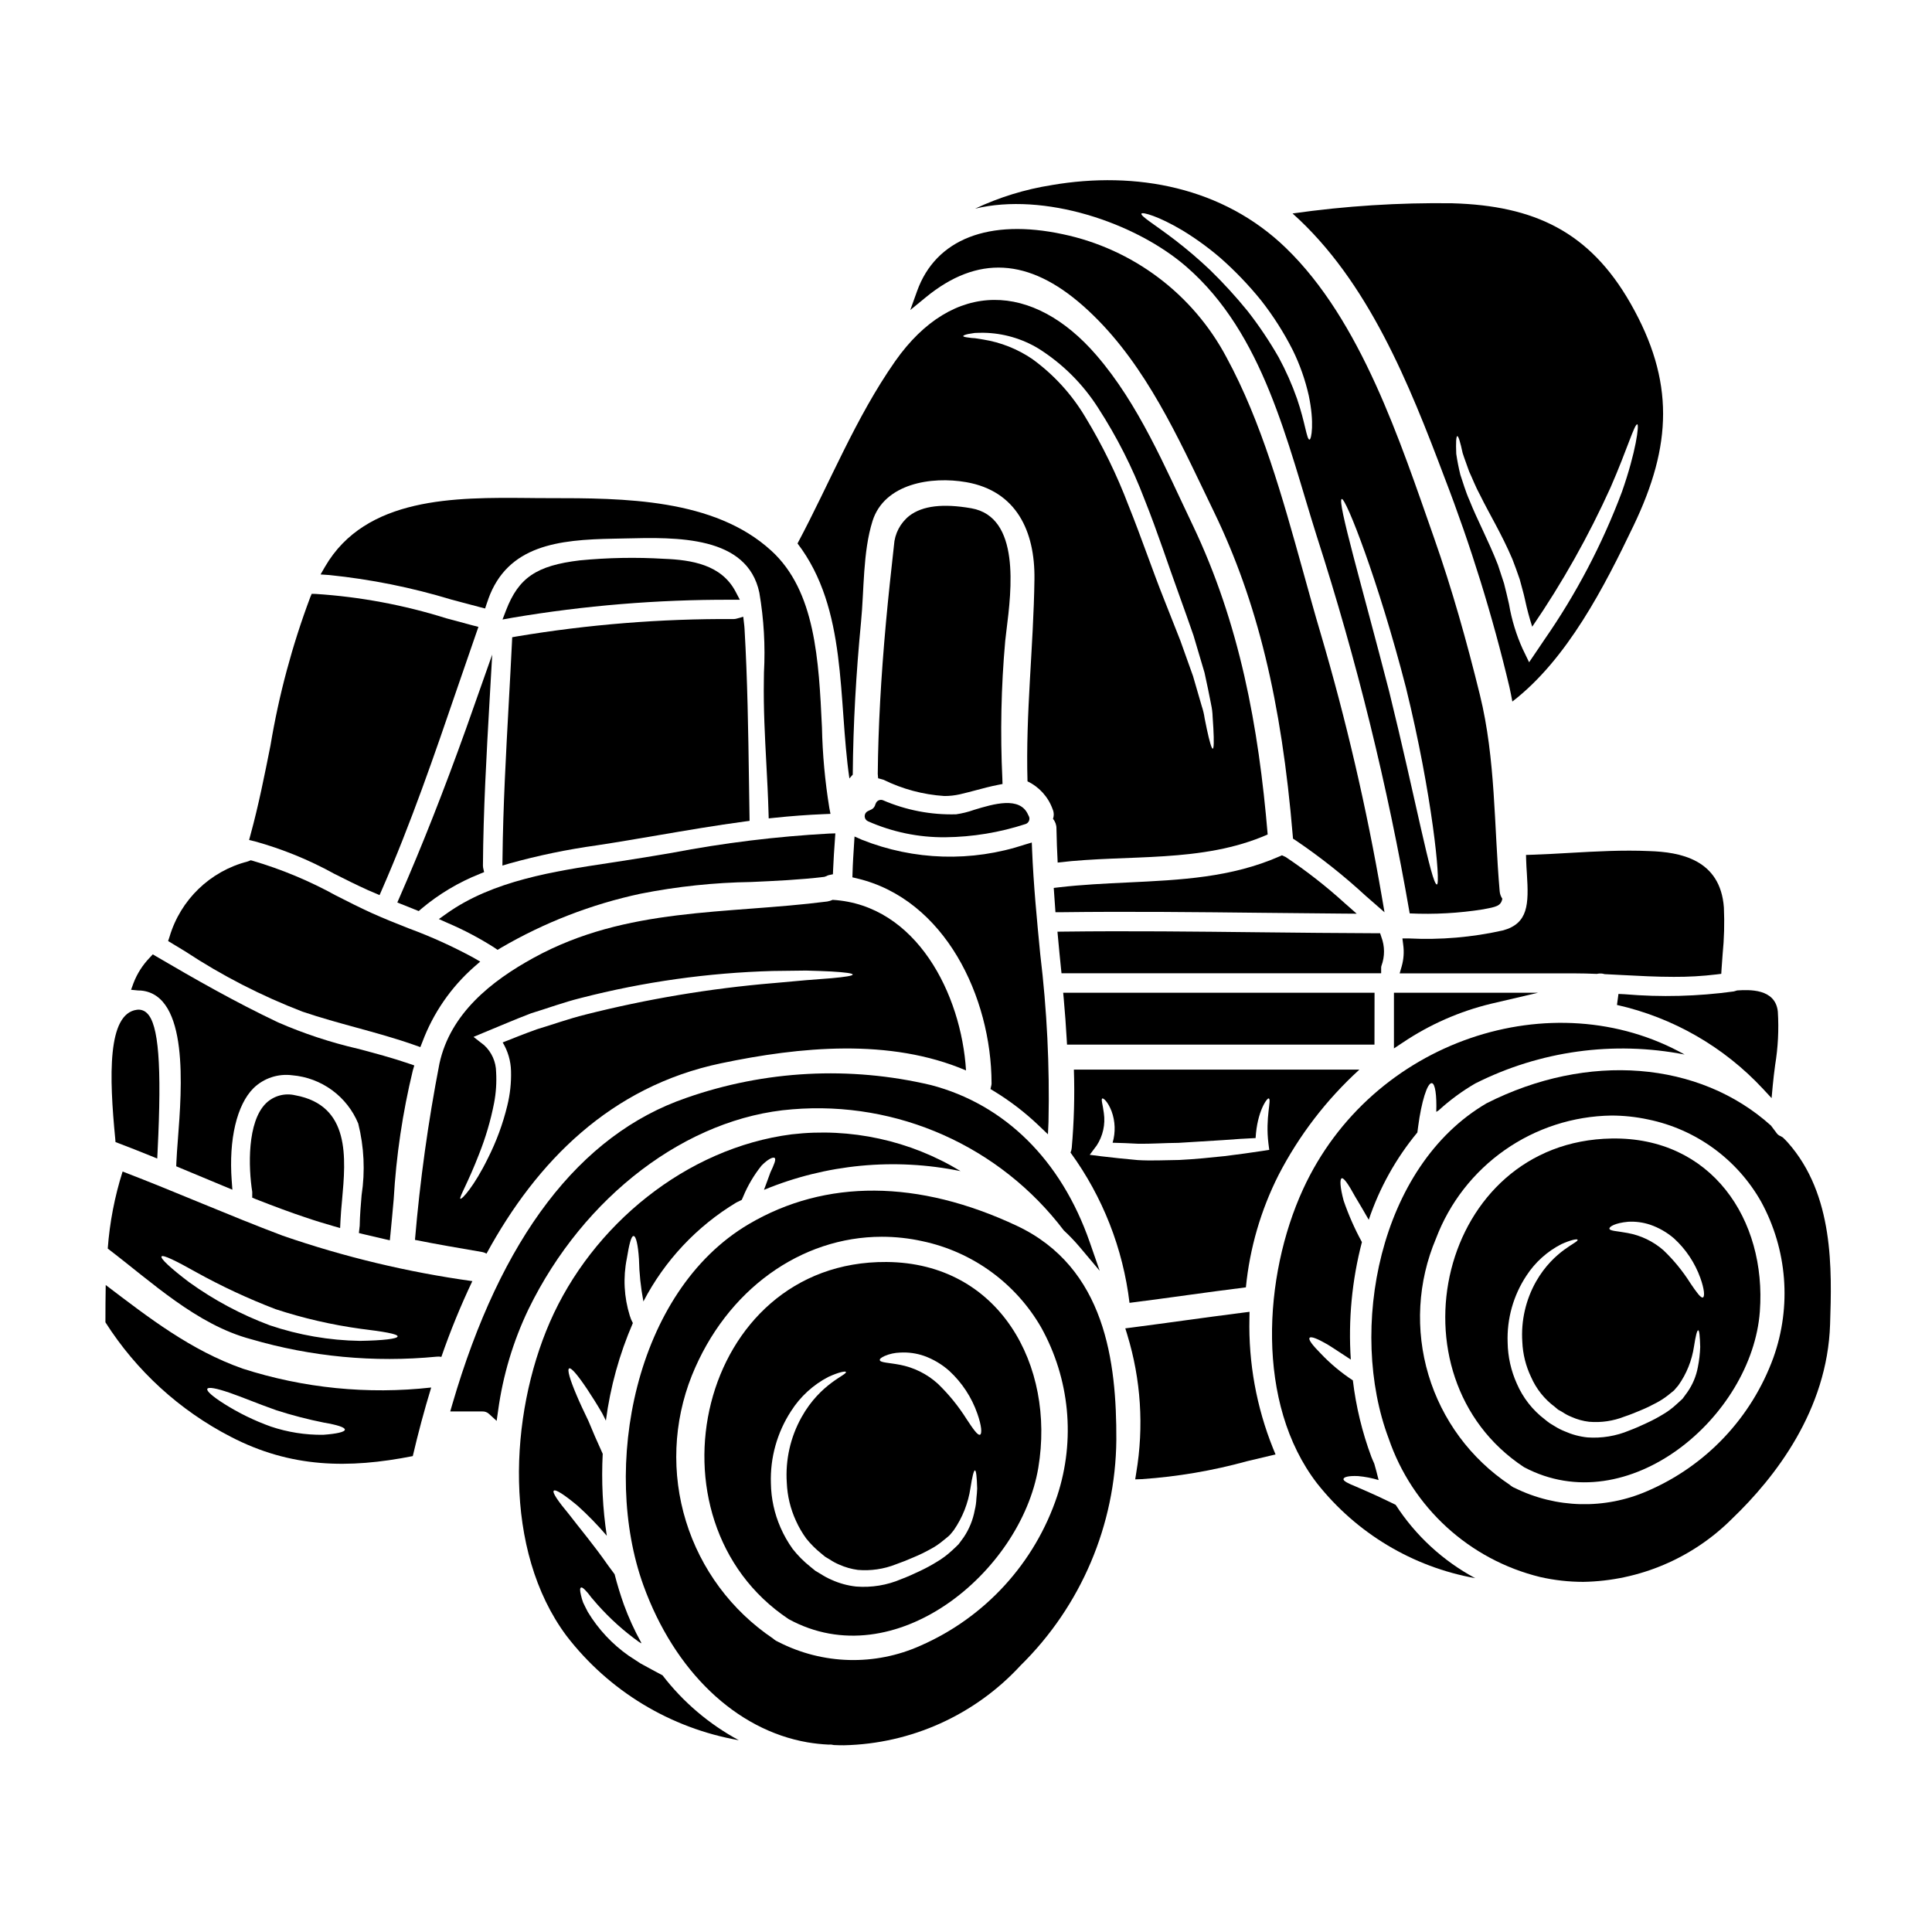 <?xml version="1.0" encoding="UTF-8"?>
<!-- Uploaded to: SVG Repo, www.svgrepo.com, Generator: SVG Repo Mixer Tools -->
<svg fill="#000000" width="800px" height="800px" version="1.1" viewBox="144 144 512 512" xmlns="http://www.w3.org/2000/svg">
 <g>
  <path d="m260.46 425.84c-3 15.453-5.164 31.055-6.488 46.742 5.832 1.18 11.719 2.16 17.633 3.188 0.465 0.07 0.914 0.223 1.324 0.457 13.312-24.461 32.918-44.312 62.133-50.441 20.859-4.375 44.777-6.727 64.945 1.891-1.242-20.199-13.125-43.883-35.348-45.207l-0.004 0.004c-0.457 0.207-0.938 0.352-1.434 0.434-26.84 3.43-53.117 1.379-77.773 14.906-11.273 6.18-22.102 14.781-24.988 28.027zm24.305-13.312c4.266-1.297 8.613-2.918 13.18-4.051h-0.004c16.621-4.277 33.668-6.676 50.82-7.156 3.266-0.055 6.238-0.082 8.855-0.109 2.594 0.055 4.832 0.16 6.691 0.242 3.672 0.215 5.668 0.488 5.668 0.812s-1.996 0.645-5.641 0.973c-1.812 0.133-4.055 0.297-6.617 0.512s-5.512 0.488-8.75 0.789l0.004-0.004c-16.816 1.414-33.488 4.207-49.852 8.348-4.457 1.105-8.66 2.644-12.855 3.891-3.148 1.133-6.129 2.32-9.055 3.484l0.004-0.004c1.383 2.285 2.144 4.891 2.211 7.559 0.09 3.109-0.246 6.219-0.996 9.234-1.168 4.809-2.887 9.469-5.117 13.883-3.617 7.398-6.938 11.043-7.316 10.746-0.379-0.301 2.078-4.328 4.941-11.773 1.754-4.391 3.094-8.938 4-13.582 0.52-2.711 0.699-5.477 0.539-8.234-0.035-2.695-1.172-5.254-3.152-7.086l-2.832-2.211 3.293-1.379c3.824-1.562 7.789-3.289 11.98-4.883z"/>
  <path d="m337.64 302.94h2.426l-1.125-2.144c-3.75-7.16-11.68-8.418-18.938-8.703-7.461-0.449-14.941-0.309-22.383 0.414-11.441 1.371-16.18 4.586-19.508 13.223l-0.941 2.445 2.574-0.461 0.004-0.004c19.125-3.234 38.492-4.828 57.891-4.769z"/>
  <path d="m410.74 310.9c1.305-10.457 3.719-29.914-9.34-32.203-7.535-1.309-12.895-0.664-16.383 1.969h0.004c-2.426 1.906-3.922 4.758-4.109 7.84-0.754 6.758-1.484 13.492-2.106 20.258-1.359 14.926-2.07 28.113-2.191 40.324l0.098 1.16 1.422 0.395h-0.004c5.039 2.477 10.516 3.941 16.117 4.309 1.379 0.008 2.754-0.145 4.098-0.445 1.434-0.332 2.856-0.707 4.269-1.082 1.934-0.516 3.863-1.031 5.832-1.418l1.234-0.242-0.043-1.254 0.004-0.004c-0.586-12.223-0.336-24.469 0.754-36.656 0.086-0.84 0.227-1.855 0.344-2.949z"/>
  <path d="m274.87 395.04 0.996 0.684 0.789-0.484c11.539-6.75 24.078-11.613 37.152-14.406 9.668-1.914 19.488-2.949 29.344-3.098 6.297-0.285 12.832-0.578 19.305-1.359l0.613-0.219v-0.004c0.168-0.105 0.352-0.184 0.543-0.23l1.121-0.238 0.047-1.145c0.105-2.684 0.293-5.367 0.484-8.055l0.113-1.633-1.633 0.051c-14.004 0.766-27.945 2.473-41.719 5.117-4.84 0.82-9.691 1.633-14.562 2.363l-2.176 0.332c-14.352 2.172-30.617 4.637-42.875 13.348l-2.109 1.496 2.363 1.055-0.004-0.004c4.234 1.812 8.316 3.965 12.207 6.43z"/>
  <path d="m279.08 372.81c7.586-2.109 15.305-3.707 23.105-4.789 5.438-0.828 10.855-1.754 16.266-2.68 7.5-1.281 15.25-2.606 22.891-3.633l1.305-0.172-0.156-10.277c-0.191-13.383-0.395-27.195-1.18-40.621-0.023-0.477-0.074-0.906-0.141-1.469l-0.199-1.727-1.672 0.48-0.004-0.004c-0.273 0.09-0.555 0.133-0.844 0.137-19.277-0.113-38.535 1.43-57.551 4.613l-1.16 0.207-0.055 1.18c-0.262 5.406-0.559 10.816-0.855 16.219-0.738 13.461-1.504 27.375-1.66 41.105l-0.023 2.004z"/>
  <path d="m263.6 302.89c2.539 0.68 5.078 1.367 7.621 2.023l1.34 0.344 0.43-1.309c0.129-0.395 0.254-0.73 0.395-1.109v-0.047c5.144-14.344 18.641-15.77 33.199-16.035l2.988-0.062c13.738-0.34 32.508-0.789 35.672 14.414l-0.004-0.004c1.191 6.977 1.602 14.059 1.215 21.125l-0.027 2.125c-0.121 7.34 0.273 14.746 0.652 21.906 0.23 4.328 0.465 8.695 0.586 13.047l0.047 1.574 1.574-0.164c4.328-0.453 8.742-0.789 13.082-0.965l1.715-0.07-0.328-1.684h0.004c-1.137-7.016-1.785-14.105-1.934-21.215-0.844-17.777-1.715-36.164-13.426-46.84-15.141-13.859-39.148-13.934-58.871-13.934-1.812 0-3.703 0-5.621-0.035-19.141-0.16-42.965-0.395-53.777 18.211l-1.18 2.051 2.363 0.16h-0.004c10.945 1.121 21.758 3.293 32.289 6.492z"/>
  <path d="m224.2 412.11c4.723 1.602 9.574 2.934 14.266 4.219 5.156 1.414 10.48 2.875 15.582 4.688l1.348 0.477 0.523-1.328v0.004c2.871-7.695 7.606-14.555 13.773-19.977l1.574-1.359-1.805-1.039c-5.496-2.984-11.199-5.574-17.066-7.738-3.258-1.285-6.633-2.621-9.898-4.098-3.207-1.457-6.34-3.043-9.445-4.629h-0.004c-7.016-3.875-14.438-6.969-22.129-9.227l-0.484-0.125-0.461 0.195c-0.125 0.051-0.262 0.105-0.371 0.137-9.922 2.551-17.777 10.129-20.68 19.957l-0.371 1.117 4.504 2.727c9.773 6.441 20.219 11.805 31.145 16z"/>
  <path d="m375.99 357.12c-0.117 0.594-0.496 1.105-1.031 1.391h-0.02l-0.98 0.465c-0.508 0.254-0.824 0.777-0.812 1.348 0.012 0.566 0.344 1.078 0.859 1.312 6.461 2.867 13.457 4.316 20.523 4.246 7.223-0.078 14.391-1.262 21.254-3.504 0.391-0.129 0.711-0.414 0.883-0.789 0.176-0.371 0.188-0.797 0.039-1.18-0.062-0.152-0.137-0.301-0.223-0.438-2.137-5.062-9.234-2.906-14.426-1.328v0.004c-1.516 0.535-3.082 0.922-4.672 1.152-6.656 0.188-13.273-1.086-19.387-3.727-0.395-0.152-0.836-0.129-1.215 0.066-0.375 0.195-0.648 0.539-0.754 0.953z"/>
  <path d="m232.54 375.54c2.938 1.48 5.902 2.969 9 4.367l3.047 1.305 0.586-1.34c7.727-17.637 14.012-35.973 20.074-53.703 1.66-4.848 3.328-9.691 5.016-14.535l0.527-1.508-1.551-0.395c-2.289-0.598-4.582-1.223-6.867-1.848v0.004c-11.281-3.551-22.949-5.731-34.754-6.492l-1.016-0.023-0.395 0.938c-4.773 12.715-8.301 25.867-10.531 39.27-1.555 7.781-3.148 15.832-5.266 23.559l-0.395 1.469 1.484 0.355v-0.004c7.324 2.027 14.387 4.906 21.039 8.582z"/>
  <path d="m274.44 317.47-6.891 19.52c-5.934 16.562-11.707 31.207-17.648 44.781l-0.609 1.402 5.672 2.269 0.68-0.582-0.004-0.004c4.637-3.902 9.871-7.031 15.504-9.266l1.152-0.469-0.273-1.215h0.004c-0.031-0.148-0.047-0.305-0.043-0.457 0.102-14.688 0.953-29.613 1.773-44.047z"/>
  <path d="m513.41 421.84 2.289-1.516h0.004c7.137-4.809 15.078-8.305 23.445-10.324l12.473-2.918h-38.211z"/>
  <path d="m544 326c0.297 1.297 0.539 2.621 0.789 3.918 14.562-11.207 24.402-30.488 32.133-46.637 10.156-21.195 10.965-38.234-0.84-58.922-10.828-18.957-25.488-25.867-47.172-26.488v-0.004c-14.172-0.195-28.336 0.707-42.371 2.703 20.074 17.93 30.977 45.34 40.266 69.965 6.969 18.082 12.715 36.613 17.195 55.465zm-13.797-66.422c0.301 0 0.789 1.574 1.406 4.457 0.434 1.402 1.078 3.023 1.727 4.914 0.891 1.895 1.699 4.078 2.973 6.398 2.293 4.699 5.617 10.102 8.477 16.801 0.672 1.727 1.297 3.457 1.945 5.344 0.457 1.812 1.027 3.594 1.43 5.512l-0.004-0.004c0.512 2.391 1.145 4.758 1.895 7.086 7.992-11.672 14.941-24.023 20.766-36.914 4.457-10.211 6.344-16.906 7.086-16.715 0.512 0.078-0.297 7.129-4.078 17.906v-0.004c-5.207 13.871-12.121 27.043-20.578 39.207-0.621 0.895-1.211 1.781-1.805 2.676l-2.215 3.266-1.672-3.461-0.004 0.004c-1.723-3.805-2.949-7.816-3.648-11.934-0.395-1.863-0.891-3.727-1.324-5.512-0.539-1.672-1.078-3.316-1.617-4.914-2.488-6.398-5.539-12.016-7.512-17.039-1.105-2.461-1.754-4.859-2.457-6.887l0.004 0.004c-0.449-1.82-0.812-3.66-1.078-5.512-0.121-2.981-0.031-4.629 0.285-4.68z"/>
  <path d="m458.35 214.64c20.602 17.852 26.766 46.637 34.637 71.562v-0.004c10.527 32.672 18.75 66.039 24.598 99.863 6.512 0.305 13.035-0.055 19.473-1.078 3.402-0.648 4.695-0.84 5.074-2.809v-0.004c-0.402-0.586-0.641-1.262-0.703-1.969-1.512-17.367-1.051-35.031-5.238-52.039-3.457-14.066-7.371-28.027-12.18-41.695-8.938-25.438-19.285-57.465-39.238-76.754-16.633-16.094-39.668-20.5-62.082-16.66l0.004 0.004c-7.023 1.105-13.852 3.207-20.281 6.238 18.211-4.394 42.324 3.57 55.938 15.344zm41.23 61.598c1.078-0.328 9.695 21.602 17.012 49.988 6.996 28.41 9.262 52.066 8.211 52.172-1.434 0.188-5.699-22.926-12.637-51.066-7.211-27.977-13.906-50.688-12.586-51.094zm-42.316-71.242c3.609 2.191 7.031 4.676 10.234 7.43 3.883 3.43 7.469 7.176 10.723 11.203 3.215 4.102 6.019 8.508 8.371 13.156 1.879 3.824 3.301 7.859 4.238 12.016 1.539 7.293 0.699 11.641 0.215 11.695-0.754 0.082-1.133-4.457-3.32-10.828-1.324-3.781-2.953-7.445-4.859-10.969-2.441-4.266-5.184-8.355-8.207-12.23-3.113-3.836-6.453-7.488-9.992-10.934-2.934-2.781-6.008-5.406-9.207-7.875-5.512-4.211-9.266-6.398-8.965-7.047 0.215-0.5 4.559 0.688 10.77 4.387z"/>
  <path d="m181.41 406.51c12.684 1.227 10.77 25.977 9.746 39.293-0.184 2.438-0.348 4.574-0.414 6.254l-0.039 1.02 0.941 0.395c3.938 1.648 7.812 3.269 11.73 4.891l2.211 0.918-0.176-2.391c-0.809-10.945 1.355-20.117 5.785-24.531 2.727-2.637 6.508-3.891 10.27-3.398 3.805 0.324 7.445 1.688 10.527 3.941 3.082 2.258 5.484 5.312 6.945 8.84 1.555 6.203 1.859 12.656 0.895 18.977-0.223 2.66-0.461 5.41-0.504 8.113l-0.215 1.934 1.254 0.312c1.762 0.434 3.543 0.84 5.32 1.246l1.625 0.367 0.168-1.66c0.309-3.043 0.578-6.133 0.859-9.242v-0.004c0.656-11.492 2.352-22.902 5.062-34.094l0.395-1.34-1.316-0.453c-4.504-1.551-9.172-2.785-13.688-3.984v0.004c-7.223-1.676-14.273-4.004-21.07-6.961-11.414-5.414-22.223-11.582-32.207-17.438l-1.023-0.602-0.809 0.871v-0.004c-1.871 1.938-3.336 4.227-4.301 6.738l-0.645 1.781 1.891 0.184c0.18 0.016 0.359 0.02 0.781 0.023z"/>
  <path d="m510.02 400.46c-0.004-0.188 0.027-0.375 0.09-0.551 0.902-2.449 0.891-5.141-0.031-7.582l-0.336-1.008h-1.062c-10.258-0.031-20.527-0.145-30.789-0.254-17.059-0.188-34.688-0.395-52.059-0.176l-1.594 0.02 0.145 1.574c0.242 2.703 0.512 5.406 0.789 8.117l0.137 1.328 84.711-0.008z"/>
  <path d="m406.49 432.61 0.883 0.535c4.316 2.621 8.332 5.707 11.98 9.203l2.363 2.258 0.148-3.254c0.324-14.855-0.406-29.711-2.188-44.461-0.883-9.082-1.789-18.469-2.164-27.715l-0.074-1.898-1.824 0.543c-14.109 4.68-29.414 4.227-43.219-1.285l-1.934-0.852-0.133 2.106c-0.16 2.5-0.328 5-0.395 7.504l-0.035 1.207 1.18 0.277c23.363 5.512 35.641 31.457 35.695 54.273h0.004c0 0.184-0.016 0.367-0.055 0.547z"/>
  <path d="m574.55 407.48-1.641-0.078-0.395 2.918c14.859 3.344 28.359 11.109 38.727 22.27l2.25 2.426 0.301-3.289c0.168-1.824 0.395-3.644 0.637-5.465v-0.004c0.77-4.68 1.012-9.434 0.715-14.168-0.645-6.219-7.731-5.797-10.766-5.617l-0.902 0.266h0.004c-9.59 1.316-19.289 1.566-28.93 0.742z"/>
  <path d="m369.99 349.28c0.109-13.5 0.895-26.949 2.188-40.398 0.84-8.535 0.461-18.551 3.051-26.812 3.148-9.938 15.582-11.91 24.844-10.289 13.262 2.32 18.227 12.961 18.066 25.707-0.242 17.961-2.363 35.539-1.84 53.578 3.098 1.477 5.484 4.117 6.644 7.344 0.367 0.82 0.406 1.746 0.109 2.594 0.602 0.711 0.926 1.609 0.918 2.539 0.055 3.023 0.16 6.023 0.324 9.055 0.039-0.023 0.09-0.035 0.137-0.027 18.551-2.215 38.102 0.242 55.516-7.426-2.402-28.594-7.422-55.922-19.902-82.062-7.344-15.352-14.285-32-25.52-44.988-16.66-19.285-37.938-20.227-53.305 1.645-10.555 15.094-17.254 32.133-25.867 48.281 13.285 17.391 10.695 41.184 13.746 62.273 0.27-0.332 0.594-0.676 0.891-1.012zm30.621-116.77c0.434-0.078 1-0.16 1.676-0.27 0.672-0.027 1.484-0.055 2.363-0.055v0.004c5.137 0.082 10.164 1.527 14.562 4.184 6.391 4.023 11.805 9.422 15.852 15.797 4.914 7.598 9.016 15.688 12.234 24.141 3.543 8.859 6.316 17.5 9.102 25.117 1.43 3.891 2.672 7.535 3.891 10.988 1.051 3.543 2.023 6.832 2.918 9.84 0.699 3.082 1.238 5.902 1.727 8.32h-0.004c0.258 1.137 0.398 2.293 0.43 3.457 0.082 1.051 0.137 2.023 0.188 2.918 0.188 3.512 0.137 5.43-0.16 5.457-0.301 0.027-0.863-1.895-1.574-5.215-0.164-0.836-0.355-1.777-0.57-2.805v-0.004c-0.16-1.121-0.426-2.223-0.785-3.297-0.676-2.32-1.434-4.969-2.297-7.91-1.023-2.891-2.156-6.051-3.375-9.445-1.352-3.375-2.781-6.992-4.266-10.801-3.078-7.695-5.938-16.199-9.426-24.895h-0.004c-3.102-8.188-6.953-16.07-11.5-23.551-3.59-6.016-8.371-11.242-14.043-15.352-3.902-2.648-8.336-4.41-12.992-5.156-0.812-0.133-1.574-0.242-2.211-0.352v0.004c-0.562-0.02-1.121-0.074-1.676-0.168-0.918-0.105-1.406-0.238-1.406-0.395 0-0.152 0.457-0.355 1.348-0.559z"/>
  <path d="m508.27 407.08h-82.516l0.148 1.609c0.324 3.578 0.59 7.184 0.789 10.758l0.082 1.391h81.477z"/>
  <path d="m431.04 225.06c14.766 13.062 23.496 31.293 31.953 48.922l2.715 5.652c11.465 23.68 17.91 50.168 20.891 85.891l0.062 0.727 0.617 0.395h0.004c6.566 4.438 12.793 9.367 18.621 14.742l5.008 4.375-0.707-4.117c-4.047-23.547-9.461-46.836-16.211-69.754-1.617-5.422-3.148-11.02-4.723-16.684-5.394-19.379-10.949-39.418-20.238-56.512-8.898-16.773-24.793-28.73-43.379-32.633-19.574-4.195-33.664 1.277-38.613 15.07l-1.805 5.023 4.129-3.383c13.645-11.188 27.277-10.445 41.676 2.285z"/>
  <path d="m479.11 385.91c6.832 0.07 13.66 0.148 20.492 0.199l3.938 0.031-2.969-2.617-0.004 0.004c-4.969-4.539-10.273-8.691-15.871-12.422l-0.969-0.441-0.633 0.281c-12.785 5.617-26.113 6.25-40.215 6.918-5.973 0.285-12.148 0.574-18.227 1.281l-1.398 0.164 0.453 6.438h1.402c17.98-0.23 36.285-0.031 54 0.164z"/>
  <path d="m560.11 370.02c-3.41 0.191-6.809 0.395-10.234 0.5l-1.469 0.047 0.043 1.473c0.031 1.18 0.113 2.363 0.191 3.57 0.523 8.074 0.359 13.109-6.324 14.957v-0.004c-8.191 1.84-16.598 2.559-24.98 2.133h-1.684l0.211 1.672v0.004c0.262 1.902 0.129 3.844-0.395 5.695l-0.547 1.887h46.387c1.902 0 3.793 0.055 5.723 0.133h0.188l0.188-0.039h0.004c0.605-0.113 1.234-0.078 1.824 0.109l4.723 0.242c4.465 0.234 9.008 0.48 13.566 0.48h0.004c3.812 0.023 7.625-0.191 11.414-0.652l1.207-0.152 0.074-1.219c0.082-1.316 0.18-2.633 0.285-3.938 0.41-4.125 0.523-8.273 0.336-12.414-0.926-12.844-11.734-14.699-19.777-14.957-7.016-0.316-14.109 0.086-20.957 0.473z"/>
  <path d="m413.45 468.84c-26.105-12.258-50.652-12.414-70.992-0.449-30.395 17.895-39.121 64.82-27.945 95.75 8.246 22.754 24.5 38.305 43.48 41.594h-0.004c1.855 0.312 3.727 0.516 5.602 0.605 0.469-0.043 0.938-0.004 1.391 0.113 0.883 0.043 1.77 0.062 2.656 0.062 17.828-0.387 34.73-8.02 46.812-21.137 16.047-15.773 25.18-37.273 25.391-59.773 0.074-20.602-2.844-45.684-26.391-56.766zm10.738 71.566-0.004-0.004c-5.918 17.785-19.105 32.223-36.277 39.73-12.027 5.387-25.848 5.027-37.582-0.977-0.234-0.098-0.465-0.215-0.684-0.348-0.281-0.168-0.547-0.363-0.785-0.586-11.008-7.41-19.145-18.367-23.059-31.047-3.914-12.68-3.367-26.316 1.551-38.641 9.168-22.773 28.949-36.781 50.348-36.781 3.625 0 7.238 0.395 10.773 1.18 13.234 2.805 24.656 11.094 31.426 22.805 7.602 13.637 9.156 29.832 4.289 44.664z"/>
  <path d="m378.93 478.44c-49.93-0.352-65.406 68.371-25.922 94.648 28.055 15.352 61.516-12.449 66.16-40.148 4.504-27.035-10.262-54.281-40.238-54.5zm23.828 62.625c-0.035 1.047-0.18 2.086-0.434 3.106-0.469 2.59-1.469 5.055-2.941 7.238-0.461 0.594-0.895 1.211-1.352 1.836-0.543 0.566-1.137 1.082-1.727 1.648v-0.004c-1.219 1.141-2.559 2.144-3.996 2.996-1.43 0.887-2.91 1.688-4.43 2.406-1.648 0.789-3.238 1.512-5.023 2.188-3.773 1.621-7.891 2.297-11.988 1.969-2.242-0.246-4.43-0.848-6.481-1.777-0.988-0.422-1.938-0.93-2.836-1.516l-1.461-0.863-1.324-1.082h0.004c-1.758-1.391-3.344-2.984-4.723-4.75-1.258-1.758-2.324-3.641-3.188-5.617-1.629-3.707-2.5-7.703-2.562-11.75-0.227-6.777 1.645-13.465 5.348-19.145 2.441-3.836 5.848-6.957 9.883-9.055 2.832-1.297 4.508-1.574 4.644-1.324 0.457 0.789-6.691 2.891-11.777 12.043v0.004c-2.938 5.277-4.285 11.293-3.887 17.32 0.145 3.492 0.969 6.922 2.43 10.098 0.746 1.656 1.66 3.231 2.731 4.699 1.164 1.453 2.484 2.769 3.934 3.938l1.082 0.891 1.18 0.703h0.004c0.797 0.539 1.648 1 2.539 1.375 1.57 0.699 3.234 1.176 4.938 1.402 3.426 0.293 6.875-0.215 10.074-1.48 1.621-0.566 3.242-1.215 4.699-1.863 1.496-0.617 2.957-1.324 4.371-2.109 1.254-0.656 2.43-1.449 3.512-2.363 0.516-0.434 1.082-0.84 1.539-1.27 0.457-0.434 0.812-0.973 1.215-1.434 2.316-3.344 3.832-7.18 4.43-11.207 0.461-2.969 0.867-4.644 1.18-4.644 0.316 0 0.516 1.699 0.594 4.805-0.023 0.777-0.102 1.645-0.199 2.59zm0.945-16.852c-0.594 0.242-1.805-1.484-3.562-4.16-2.148-3.406-4.695-6.543-7.59-9.34-2.856-2.598-6.383-4.348-10.184-5.051-2.832-0.543-5.184-0.543-5.211-1.242-0.051-0.324 0.434-0.672 1.301-1.078 1.297-0.555 2.691-0.855 4.102-0.895 2.137-0.121 4.273 0.172 6.297 0.867 2.477 0.887 4.758 2.242 6.723 3.992 3.367 3.109 5.918 6.992 7.426 11.316 1.148 3.242 1.281 5.359 0.715 5.59z"/>
  <path d="m319.57 587.97-2.832-1.512c-0.973-0.539-1.969-1.078-3.023-1.648-1-0.645-2-1.324-3.055-1.996v0.004c-4.402-3.078-8.109-7.043-10.883-11.641-0.484-0.922-0.891-1.754-1.238-2.484h-0.004c-0.246-0.668-0.445-1.355-0.594-2.055-0.273-1.133-0.273-1.781 0.027-1.918 0.301-0.133 0.836 0.324 1.539 1.133 0.395 0.395 0.754 0.945 1.238 1.539s1.082 1.215 1.676 1.945h0.004c3.258 3.648 6.906 6.93 10.883 9.777l0.645 0.395c-0.031-0.078-0.047-0.16-0.051-0.242-1.777-3.219-3.305-6.566-4.566-10.02-0.918-2.594-1.754-5.293-2.457-8.051l-0.434-0.594c-0.395-0.539-0.812-1.105-1.242-1.672-3.832-5.512-7.75-10.129-10.422-13.637-2.863-3.43-4.484-5.777-4.023-6.238 0.461-0.461 2.832 1.082 6.297 3.973v-0.004c2.758 2.484 5.344 5.144 7.75 7.969-1.09-7.191-1.449-14.477-1.078-21.738l-0.082-0.16c-1.375-3-2.617-5.859-3.695-8.504-1.242-2.594-2.363-4.945-3.188-6.941-1.727-4.051-2.484-6.668-1.945-6.996 0.539-0.328 2.32 1.812 4.75 5.43 1.215 1.84 2.621 4.027 4.055 6.512 0.324 0.594 0.617 1.266 0.945 1.891v-0.008c1.168-8.91 3.574-17.613 7.148-25.855-0.344-0.617-0.613-1.27-0.812-1.945-1.535-4.914-1.805-10.133-0.785-15.176 0.594-3.617 1.133-5.945 1.781-5.945 0.648 0 1.18 2.297 1.43 6.078 0.078 3.781 0.473 7.547 1.18 11.262 5.637-10.844 14.16-19.918 24.629-26.223 0.488-0.238 0.973-0.484 1.434-0.699l0.352-0.789h-0.004c1.227-2.981 2.875-5.773 4.891-8.289 1.699-1.727 3.051-2.363 3.484-2.027 0.434 0.336-0.16 1.781-1.133 3.832-0.434 1.18-1 2.781-1.699 4.621h-0.004c16.48-6.82 34.629-8.551 52.102-4.965-13.418-8.137-29.16-11.566-44.746-9.75-27.977 3.594-52.926 24.09-64.109 49.797-10.746 24.68-12.473 60.434 4.406 83.09 11.227 14.621 27.531 24.5 45.688 27.68-7.879-4.246-14.77-10.105-20.227-17.203z"/>
  <path d="m211.8 461.79c5.156 2.023 9.16 3.5 12.961 4.773 2.539 0.871 5.047 1.637 7.578 2.363l1.797 0.52 0.09-1.871c0.078-1.73 0.242-3.59 0.422-5.512 1.008-11.184 2.266-25.102-12.375-27.797l0.004 0.004c-2.777-0.68-5.711 0.109-7.769 2.09-5.055 4.941-4.68 17.07-3.66 23.496v0.543l-0.004 0.996z"/>
  <path d="m610.38 491.54c1.805-24.402-12.883-46.258-39.266-45.824-45.773 0.73-59.922 62.918-23.25 87.09 27.598 14.66 60.461-13.395 62.516-41.266zm-34.891-23.762c1.977-0.109 3.953 0.16 5.832 0.785 2.309 0.801 4.445 2.027 6.297 3.617 3.144 2.871 5.543 6.469 6.988 10.477 1.078 3 1.215 4.996 0.672 5.188-0.543 0.191-1.672-1.355-3.344-3.836v-0.004c-2-3.164-4.379-6.07-7.086-8.66-2.691-2.359-5.977-3.949-9.504-4.586-2.644-0.516-4.832-0.516-4.832-1.18-0.02-0.508 1.52-1.488 4.977-1.801zm-31.949 32c-0.23-6.293 1.52-12.5 5-17.746 2.301-3.527 5.484-6.394 9.234-8.316 2.617-1.18 4.184-1.43 4.293-1.18 0.457 0.73-6.184 2.648-10.992 11.07-2.75 4.871-4.016 10.438-3.644 16.016 0.137 3.234 0.926 6.402 2.324 9.316 1.367 3.125 3.527 5.84 6.266 7.875l0.891 0.754 1.242 0.703v0.004c0.738 0.496 1.531 0.91 2.359 1.238 1.465 0.656 3.023 1.086 4.617 1.27 3.188 0.273 6.398-0.199 9.371-1.375 1.484-0.488 2.996-1.109 4.328-1.676h0.004c1.395-0.574 2.754-1.223 4.078-1.945 1.156-0.602 2.25-1.316 3.266-2.133 0.516-0.395 1-0.789 1.461-1.18 0.395-0.457 0.754-0.891 1.133-1.324 2.184-3.07 3.609-6.613 4.16-10.34 0.43-2.727 0.789-4.266 1.105-4.266 0.32 0 0.457 1.574 0.539 4.43v-0.004c-0.062 1.781-0.27 3.555-0.617 5.301-0.441 2.41-1.398 4.691-2.805 6.691-0.395 0.566-0.812 1.133-1.242 1.699-0.539 0.488-1.051 1-1.617 1.488h-0.004c-1.133 1.059-2.383 1.98-3.727 2.758-1.332 0.809-2.715 1.539-4.133 2.188-1.512 0.727-3 1.379-4.644 2-3.504 1.473-7.309 2.102-11.102 1.832-2.078-0.219-4.109-0.766-6.019-1.617-0.922-0.367-1.809-0.82-2.644-1.348l-1.215-0.73c-0.672-0.457-0.891-0.672-1.379-1.051v-0.004c-3.266-2.469-5.832-5.746-7.453-9.504-1.543-3.43-2.371-7.137-2.434-10.895z"/>
  <path d="m513.86 542.79-2.562-1.238c-3.188-1.543-6-2.727-7.965-3.594-2.082-0.84-3.406-1.484-3.293-2.027 0.109-0.543 1.484-0.863 3.832-0.754v-0.004c1.859 0.164 3.695 0.52 5.481 1.055-0.027-0.055-0.027-0.133-0.055-0.188-0.328-1.434-0.727-2.809-1.105-4.16-0.273-0.617-0.543-1.211-0.789-1.836h0.004c-2.426-6.527-4.062-13.32-4.887-20.234-3.113-2.035-5.977-4.43-8.531-7.129-2.133-2.16-3.293-3.644-2.945-4.133 0.352-0.488 2.106 0.215 4.723 1.727 1.777 1.082 3.891 2.539 6.211 4.027v0.004c-0.699-10.473 0.293-20.984 2.941-31.141-1.918-3.512-3.535-7.18-4.836-10.961-0.945-3.484-1.078-5.754-0.512-5.945 0.566-0.188 1.84 1.703 3.543 4.832 1 1.676 2.266 3.781 3.617 6.16v0.004c2.84-8.441 7.207-16.285 12.883-23.145l0.215-1.621c0.863-6.535 2.43-11.582 3.617-11.449 0.891 0.109 1.324 3.215 1.18 7.617 0.215-0.133 0.43-0.273 0.621-0.395h0.004c2.969-2.715 6.219-5.106 9.695-7.129 17.133-8.648 36.66-11.348 55.496-7.672-34.805-19.531-82.926-3.945-101.12 35.695-10.559 23.012-12.594 56.793 3.699 77.934 10.438 13.223 25.355 22.164 41.938 25.145-8.562-4.594-15.82-11.285-21.094-19.445z"/>
  <path d="m427.7 449.44c8.531 11.723 13.914 25.434 15.633 39.828 10.289-1.297 20.551-2.832 30.84-4.106 1.02-10.375 3.957-20.473 8.66-29.781 5.43-10.504 12.68-19.957 21.414-27.922h-75.656c0.23 6.906 0.039 13.824-0.566 20.711-0.039 0.438-0.148 0.867-0.324 1.27zm6.91-1.84 0.004 0.004c1.672-2.551 2.356-5.625 1.914-8.641-0.27-2.215-0.812-3.699-0.395-3.859 0.301-0.082 1.406 0.754 2.434 3.344 0.996 2.691 1.094 5.633 0.285 8.387 2.133 0.055 4.375 0.133 6.777 0.27 3.32 0.055 6.938-0.211 10.695-0.238 4.16-0.273 8.129-0.516 11.809-0.727 3.106-0.242 5.996-0.434 8.617-0.543 0.395-7.086 3.078-10.719 3.484-10.5 0.812 0.238-0.945 5.023-0.082 11.961l0.215 1.672-1.781 0.273c-2.945 0.457-6.344 0.918-10.043 1.379-3.754 0.395-7.777 0.812-12.016 1.023-3.859 0.055-7.562 0.242-11.043 0.027-3.484-0.324-6.723-0.645-9.59-1l-3.106-0.395z"/>
  <path d="m475.11 493.35 0.031-1.703-1.691 0.211c-5.293 0.668-10.586 1.395-15.887 2.117-4.535 0.621-9.055 1.238-13.605 1.828l-1.746 0.223 0.527 1.684-0.004 0.004c3.621 11.84 4.438 24.355 2.383 36.566l-0.277 1.766 1.785-0.062h0.004c9.422-0.648 18.75-2.242 27.855-4.75 1.969-0.469 3.902-0.938 5.852-1.391l1.695-0.395-0.66-1.609c-4.402-10.953-6.531-22.688-6.262-34.488z"/>
  <path d="m353.95 437.98c27.895-2.309 55.035 9.793 71.961 32.082 1.535 1.426 2.981 2.941 4.328 4.543l5.188 6.164-2.648-7.613c-7.559-21.715-22.508-36.496-42.094-41.613v0.004c-21.484-5.078-43.969-3.898-64.801 3.402-28.289 9.715-49.148 37.039-62.02 81.211l-0.547 1.891h8.555c0.617-0.02 1.219 0.199 1.68 0.613l2.062 1.883 0.395-2.754c1.27-9.309 3.984-18.363 8.043-26.836 14.633-30.031 42.07-50.828 69.898-52.977z"/>
  <path d="m174.61 446.66 0.859 0.328c2.754 1.051 5.512 2.125 8.266 3.25l1.934 0.789 0.102-2.086c1.125-22.676 0.277-33.582-2.852-36.477-0.684-0.668-1.637-0.988-2.586-0.871-7.953 0.965-7.394 17.801-5.797 34.148z"/>
  <path d="m218.94 471.48c-14.258-5.371-28.219-11.555-42.449-17.012-2.102 6.629-3.422 13.477-3.938 20.414 11.641 8.859 23.551 20.172 37.941 24.008h0.004c15.953 4.676 32.652 6.25 49.199 4.644 0.426-0.051 0.852-0.035 1.27 0.051 2.363-6.836 5.106-13.539 8.207-20.074-17.094-2.367-33.918-6.398-50.234-12.031zm20.445 27.867c-8.133-0.133-16.195-1.527-23.902-4.133-7.594-2.836-14.777-6.676-21.359-11.414-4.883-3.695-7.668-6.297-7.316-6.828 0.352-0.531 3.781 1.133 9.102 4.129 6.797 3.769 13.852 7.059 21.113 9.84 7.363 2.414 14.93 4.16 22.605 5.211 5.969 0.727 9.746 1.352 9.746 1.996s-3.793 1.094-10.004 1.199z"/>
  <path d="m208.34 506.71c-13.805-4.859-24.875-13.473-36.324-22.168-0.055 3.266-0.082 6.562-0.078 9.883 8.195 12.875 19.66 23.344 33.223 30.34 15.934 8.266 31.215 8.477 48.23 5.117 1.402-6 3.023-12.098 4.883-18.176h0.004c-16.812 1.879-33.832 0.18-49.938-4.996zm21.305 17.527c-4.715 0.055-9.41-0.684-13.879-2.188-4.363-1.559-8.535-3.598-12.449-6.078-2.973-1.891-4.644-3.344-4.375-3.914 0.27-0.566 2.461-0.137 5.781 0.996 3.32 1.133 7.668 2.973 12.5 4.672v0.004c4.164 1.336 8.402 2.438 12.691 3.293 3.344 0.566 5.481 1.215 5.481 1.84 0 0.621-2.156 1.117-5.75 1.375z"/>
  <path d="m617.77 446.76c-0.324-0.367-0.66-0.703-1.254-1.285l-0.57-0.352c-0.512-0.18-0.945-0.523-1.23-0.984l-1.387-1.848c-19.027-17.133-48.566-19.473-75.34-5.926-28.734 16.762-36.754 60.285-25.977 88.855 6.246 18.281 21.383 32.121 40.148 36.707 3.746 0.852 7.574 1.281 11.414 1.285 14.82-0.25 28.961-6.25 39.441-16.734 11.453-10.965 25.262-28.805 25.977-51.52 0.473-14.492 1.086-34.348-11.223-48.199zm-93.215 25.457c3.586-9.465 9.938-17.629 18.227-23.441 8.289-5.809 18.133-8.996 28.254-9.145 3.277 0.004 6.551 0.352 9.758 1.043 12.664 2.598 23.582 10.555 29.938 21.812 6.914 12.672 8.094 27.691 3.242 41.293-5.781 15.895-17.871 28.695-33.414 35.367-11.285 4.926-24.168 4.613-35.199-0.859-0.223-0.07-0.434-0.184-0.621-0.324-0.238-0.141-0.461-0.305-0.664-0.492-10.344-6.902-17.953-17.199-21.516-29.109-3.562-11.914-2.859-24.695 1.996-36.145z"/>
 </g>
</svg>